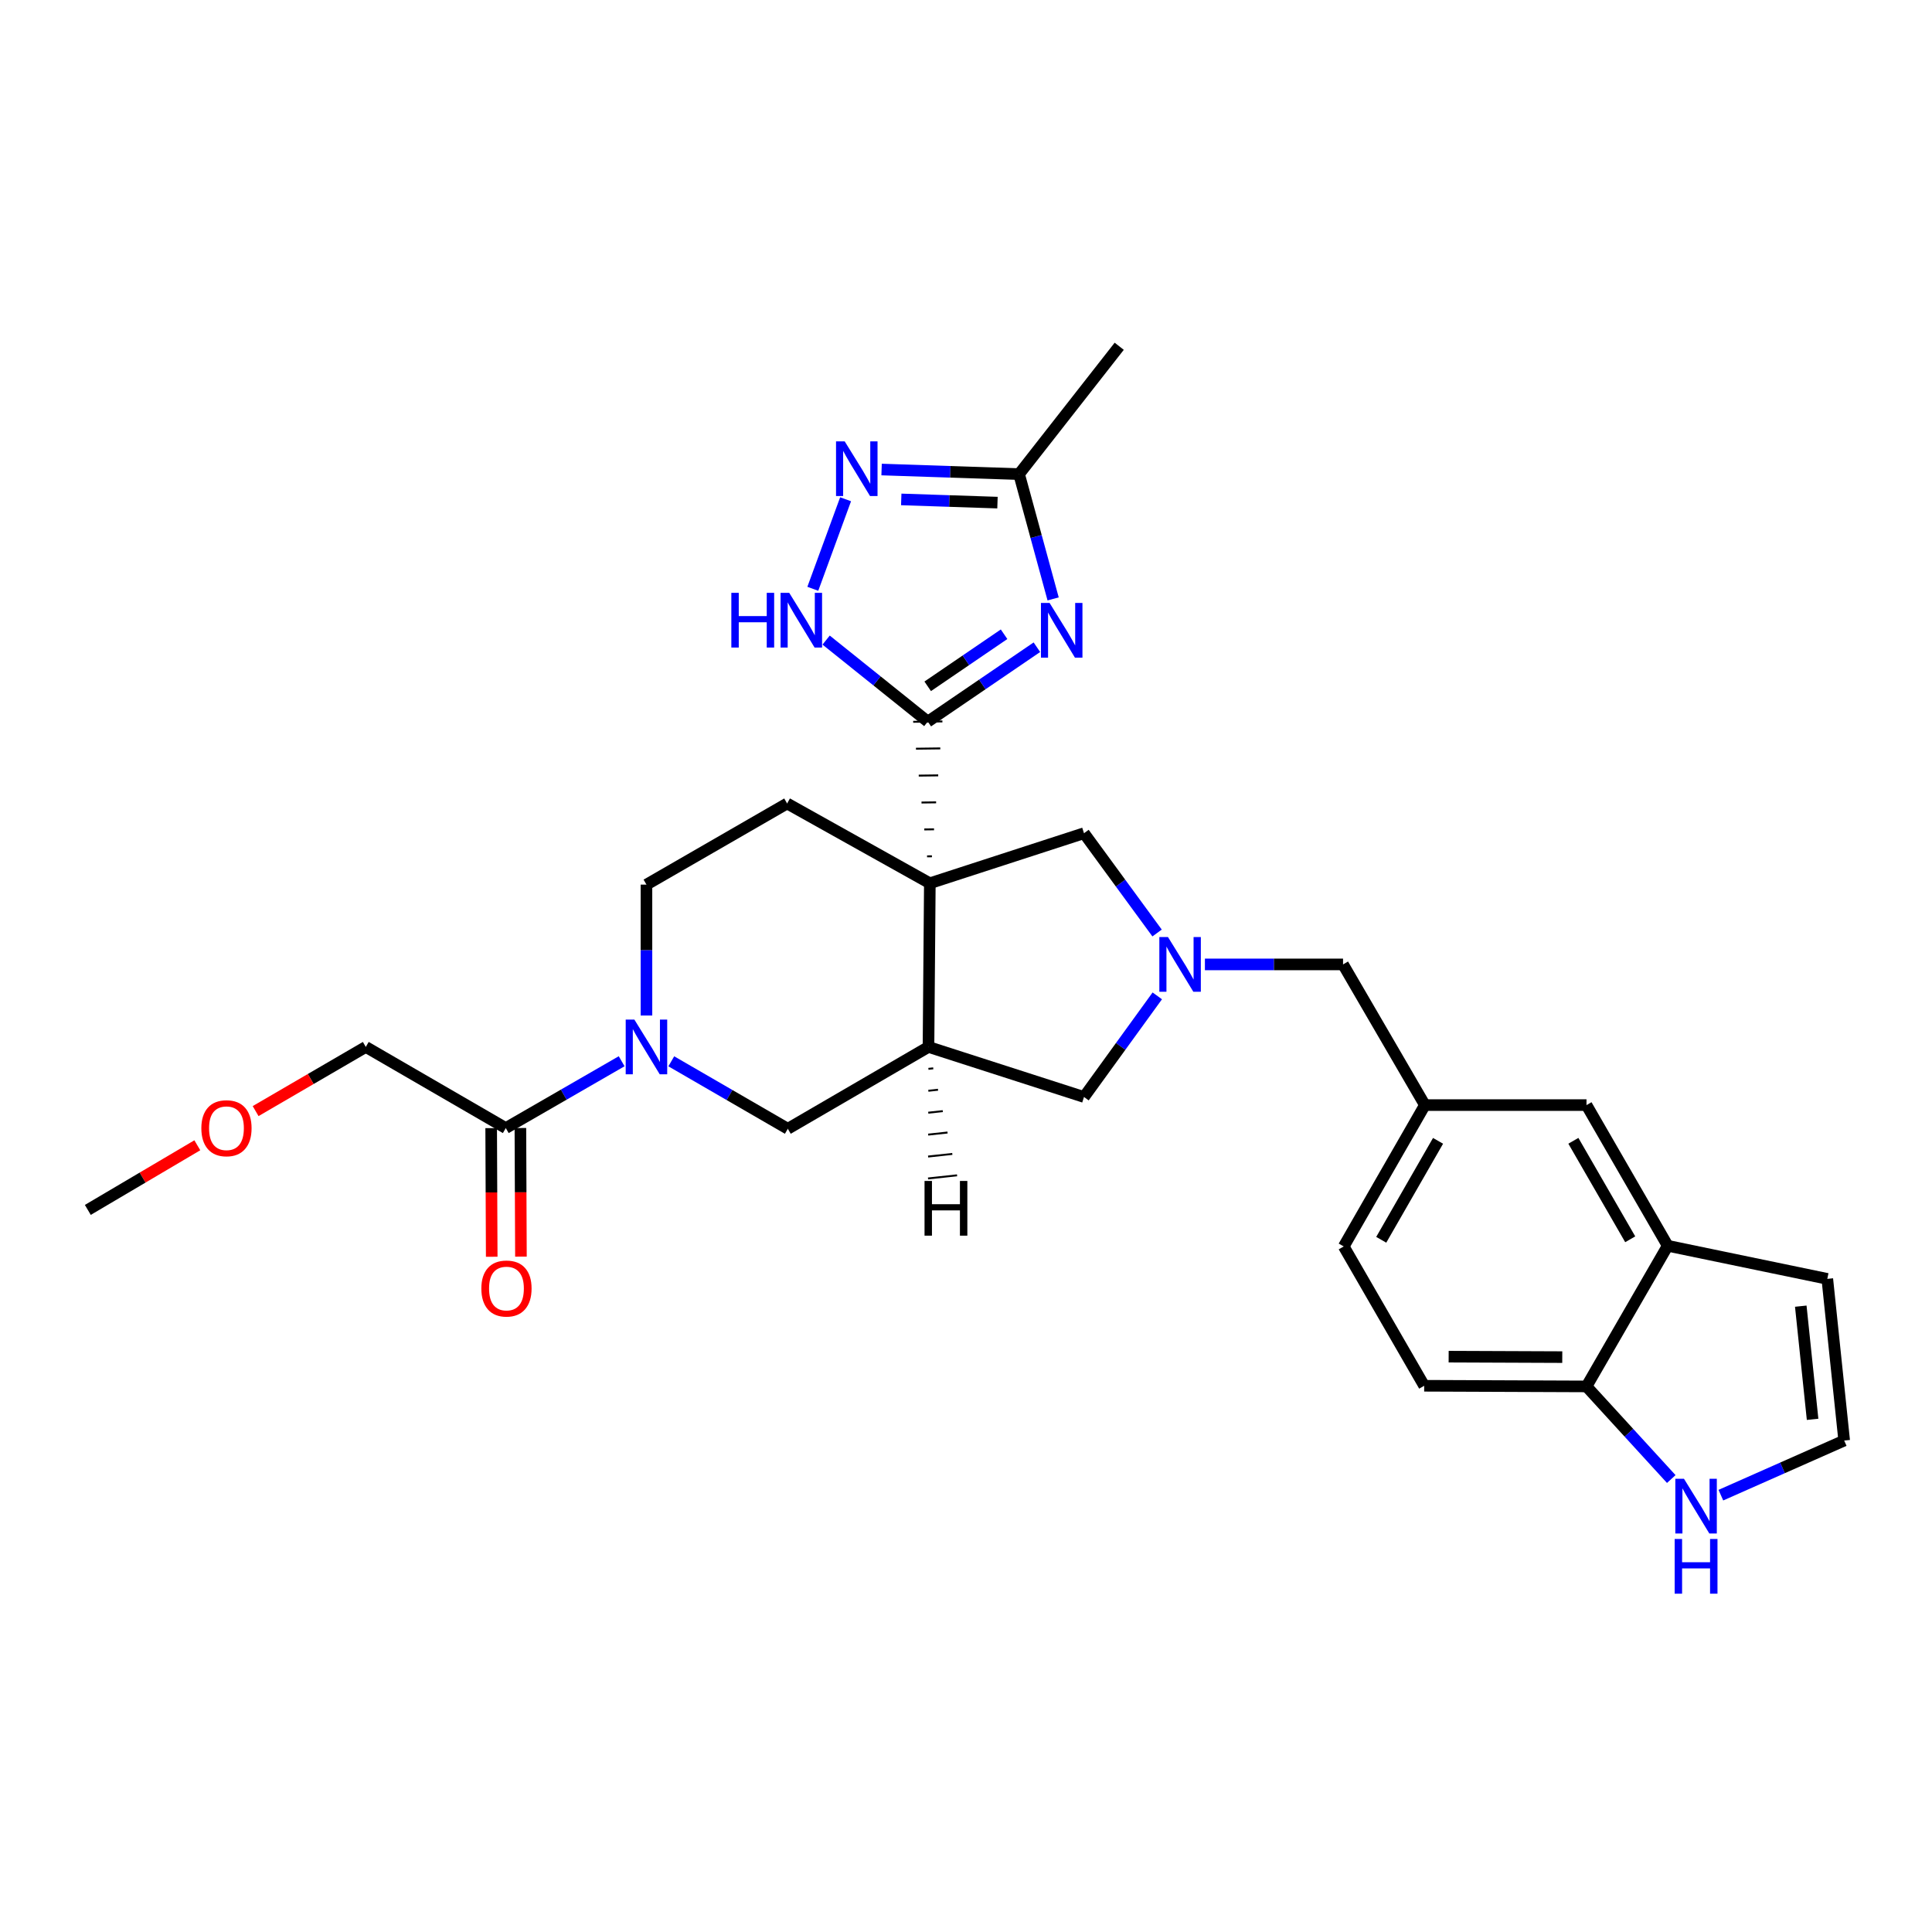 <?xml version='1.0' encoding='iso-8859-1'?>
<svg version='1.1' baseProfile='full'
              xmlns='http://www.w3.org/2000/svg'
                      xmlns:rdkit='http://www.rdkit.org/xml'
                      xmlns:xlink='http://www.w3.org/1999/xlink'
                  xml:space='preserve'
width='1000px' height='1000px' viewBox='0 0 1000 1000'>
<!-- END OF HEADER -->
<rect style='opacity:1.0;fill:#FFFFFF;stroke:none' width='1000' height='1000' x='0' y='0'> </rect>
<path class='bond-0' d='M 482.366,443.214 L 479.846,443.246' style='fill:none;fill-rule:evenodd;stroke:#000000;stroke-width:1.0px;stroke-linecap:butt;stroke-linejoin:miter;stroke-opacity:1' />
<path class='bond-0' d='M 483.449,429.253 L 478.409,429.317' style='fill:none;fill-rule:evenodd;stroke:#000000;stroke-width:1.0px;stroke-linecap:butt;stroke-linejoin:miter;stroke-opacity:1' />
<path class='bond-0' d='M 484.533,415.293 L 476.973,415.388' style='fill:none;fill-rule:evenodd;stroke:#000000;stroke-width:1.0px;stroke-linecap:butt;stroke-linejoin:miter;stroke-opacity:1' />
<path class='bond-0' d='M 485.617,401.332 L 475.536,401.46' style='fill:none;fill-rule:evenodd;stroke:#000000;stroke-width:1.0px;stroke-linecap:butt;stroke-linejoin:miter;stroke-opacity:1' />
<path class='bond-0' d='M 486.7,387.372 L 474.1,387.531' style='fill:none;fill-rule:evenodd;stroke:#000000;stroke-width:1.0px;stroke-linecap:butt;stroke-linejoin:miter;stroke-opacity:1' />
<path class='bond-0' d='M 487.784,373.411 L 472.663,373.603' style='fill:none;fill-rule:evenodd;stroke:#000000;stroke-width:1.0px;stroke-linecap:butt;stroke-linejoin:miter;stroke-opacity:1' />
<path class='bond-2' d='M 481.282,457.174 L 480.585,541.892' style='fill:none;fill-rule:evenodd;stroke:#000000;stroke-width:6px;stroke-linecap:butt;stroke-linejoin:miter;stroke-opacity:1' />
<path class='bond-9' d='M 481.282,457.174 L 561.077,431.265' style='fill:none;fill-rule:evenodd;stroke:#000000;stroke-width:6px;stroke-linecap:butt;stroke-linejoin:miter;stroke-opacity:1' />
<path class='bond-11' d='M 481.282,457.174 L 407.411,415.882' style='fill:none;fill-rule:evenodd;stroke:#000000;stroke-width:6px;stroke-linecap:butt;stroke-linejoin:miter;stroke-opacity:1' />
<path class='bond-1' d='M 480.224,373.507 L 508.46,354.255' style='fill:none;fill-rule:evenodd;stroke:#000000;stroke-width:6px;stroke-linecap:butt;stroke-linejoin:miter;stroke-opacity:1' />
<path class='bond-1' d='M 508.46,354.255 L 536.696,335.003' style='fill:none;fill-rule:evenodd;stroke:#0000FF;stroke-width:6px;stroke-linecap:butt;stroke-linejoin:miter;stroke-opacity:1' />
<path class='bond-1' d='M 480.176,355.237 L 499.941,341.761' style='fill:none;fill-rule:evenodd;stroke:#000000;stroke-width:6px;stroke-linecap:butt;stroke-linejoin:miter;stroke-opacity:1' />
<path class='bond-1' d='M 499.941,341.761 L 519.706,328.284' style='fill:none;fill-rule:evenodd;stroke:#0000FF;stroke-width:6px;stroke-linecap:butt;stroke-linejoin:miter;stroke-opacity:1' />
<path class='bond-4' d='M 480.224,373.507 L 453.912,352.405' style='fill:none;fill-rule:evenodd;stroke:#000000;stroke-width:6px;stroke-linecap:butt;stroke-linejoin:miter;stroke-opacity:1' />
<path class='bond-4' d='M 453.912,352.405 L 427.6,331.304' style='fill:none;fill-rule:evenodd;stroke:#0000FF;stroke-width:6px;stroke-linecap:butt;stroke-linejoin:miter;stroke-opacity:1' />
<path class='bond-7' d='M 545.098,309.995 L 536.285,277.696' style='fill:none;fill-rule:evenodd;stroke:#0000FF;stroke-width:6px;stroke-linecap:butt;stroke-linejoin:miter;stroke-opacity:1' />
<path class='bond-7' d='M 536.285,277.696 L 527.472,245.397' style='fill:none;fill-rule:evenodd;stroke:#000000;stroke-width:6px;stroke-linecap:butt;stroke-linejoin:miter;stroke-opacity:1' />
<path class='bond-8' d='M 480.585,541.892 L 407.772,584.25' style='fill:none;fill-rule:evenodd;stroke:#000000;stroke-width:6px;stroke-linecap:butt;stroke-linejoin:miter;stroke-opacity:1' />
<path class='bond-12' d='M 480.585,541.892 L 561.077,567.801' style='fill:none;fill-rule:evenodd;stroke:#000000;stroke-width:6px;stroke-linecap:butt;stroke-linejoin:miter;stroke-opacity:1' />
<path class='bond-34' d='M 480.545,553.238 L 483.05,552.967' style='fill:none;fill-rule:evenodd;stroke:#000000;stroke-width:1.0px;stroke-linecap:butt;stroke-linejoin:miter;stroke-opacity:1' />
<path class='bond-34' d='M 480.504,564.584 L 485.516,564.042' style='fill:none;fill-rule:evenodd;stroke:#000000;stroke-width:1.0px;stroke-linecap:butt;stroke-linejoin:miter;stroke-opacity:1' />
<path class='bond-34' d='M 480.464,575.93 L 487.981,575.117' style='fill:none;fill-rule:evenodd;stroke:#000000;stroke-width:1.0px;stroke-linecap:butt;stroke-linejoin:miter;stroke-opacity:1' />
<path class='bond-34' d='M 480.423,587.276 L 490.446,586.192' style='fill:none;fill-rule:evenodd;stroke:#000000;stroke-width:1.0px;stroke-linecap:butt;stroke-linejoin:miter;stroke-opacity:1' />
<path class='bond-34' d='M 480.383,598.623 L 492.912,597.268' style='fill:none;fill-rule:evenodd;stroke:#000000;stroke-width:1.0px;stroke-linecap:butt;stroke-linejoin:miter;stroke-opacity:1' />
<path class='bond-34' d='M 480.343,609.969 L 495.377,608.343' style='fill:none;fill-rule:evenodd;stroke:#000000;stroke-width:1.0px;stroke-linecap:butt;stroke-linejoin:miter;stroke-opacity:1' />
<path class='bond-3' d='M 334.606,525.631 L 334.606,491.756' style='fill:none;fill-rule:evenodd;stroke:#0000FF;stroke-width:6px;stroke-linecap:butt;stroke-linejoin:miter;stroke-opacity:1' />
<path class='bond-3' d='M 334.606,491.756 L 334.606,457.88' style='fill:none;fill-rule:evenodd;stroke:#000000;stroke-width:6px;stroke-linecap:butt;stroke-linejoin:miter;stroke-opacity:1' />
<path class='bond-10' d='M 321.765,549.298 L 291.779,566.594' style='fill:none;fill-rule:evenodd;stroke:#0000FF;stroke-width:6px;stroke-linecap:butt;stroke-linejoin:miter;stroke-opacity:1' />
<path class='bond-10' d='M 291.779,566.594 L 261.793,583.889' style='fill:none;fill-rule:evenodd;stroke:#000000;stroke-width:6px;stroke-linecap:butt;stroke-linejoin:miter;stroke-opacity:1' />
<path class='bond-30' d='M 347.46,549.333 L 377.616,566.792' style='fill:none;fill-rule:evenodd;stroke:#0000FF;stroke-width:6px;stroke-linecap:butt;stroke-linejoin:miter;stroke-opacity:1' />
<path class='bond-30' d='M 377.616,566.792 L 407.772,584.25' style='fill:none;fill-rule:evenodd;stroke:#000000;stroke-width:6px;stroke-linecap:butt;stroke-linejoin:miter;stroke-opacity:1' />
<path class='bond-6' d='M 420.71,304.76 L 437.678,258.415' style='fill:none;fill-rule:evenodd;stroke:#0000FF;stroke-width:6px;stroke-linecap:butt;stroke-linejoin:miter;stroke-opacity:1' />
<path class='bond-5' d='M 598.901,482.916 L 579.989,457.09' style='fill:none;fill-rule:evenodd;stroke:#0000FF;stroke-width:6px;stroke-linecap:butt;stroke-linejoin:miter;stroke-opacity:1' />
<path class='bond-5' d='M 579.989,457.09 L 561.077,431.265' style='fill:none;fill-rule:evenodd;stroke:#000000;stroke-width:6px;stroke-linecap:butt;stroke-linejoin:miter;stroke-opacity:1' />
<path class='bond-20' d='M 623.66,499.18 L 659.41,499.18' style='fill:none;fill-rule:evenodd;stroke:#0000FF;stroke-width:6px;stroke-linecap:butt;stroke-linejoin:miter;stroke-opacity:1' />
<path class='bond-20' d='M 659.41,499.18 L 695.159,499.18' style='fill:none;fill-rule:evenodd;stroke:#000000;stroke-width:6px;stroke-linecap:butt;stroke-linejoin:miter;stroke-opacity:1' />
<path class='bond-29' d='M 599.013,515.459 L 580.045,541.63' style='fill:none;fill-rule:evenodd;stroke:#0000FF;stroke-width:6px;stroke-linecap:butt;stroke-linejoin:miter;stroke-opacity:1' />
<path class='bond-29' d='M 580.045,541.63 L 561.077,567.801' style='fill:none;fill-rule:evenodd;stroke:#000000;stroke-width:6px;stroke-linecap:butt;stroke-linejoin:miter;stroke-opacity:1' />
<path class='bond-31' d='M 456.31,243.027 L 491.891,244.212' style='fill:none;fill-rule:evenodd;stroke:#0000FF;stroke-width:6px;stroke-linecap:butt;stroke-linejoin:miter;stroke-opacity:1' />
<path class='bond-31' d='M 491.891,244.212 L 527.472,245.397' style='fill:none;fill-rule:evenodd;stroke:#000000;stroke-width:6px;stroke-linecap:butt;stroke-linejoin:miter;stroke-opacity:1' />
<path class='bond-31' d='M 466.481,258.497 L 491.387,259.326' style='fill:none;fill-rule:evenodd;stroke:#0000FF;stroke-width:6px;stroke-linecap:butt;stroke-linejoin:miter;stroke-opacity:1' />
<path class='bond-31' d='M 491.387,259.326 L 516.294,260.156' style='fill:none;fill-rule:evenodd;stroke:#000000;stroke-width:6px;stroke-linecap:butt;stroke-linejoin:miter;stroke-opacity:1' />
<path class='bond-26' d='M 527.472,245.397 L 579.307,179.23' style='fill:none;fill-rule:evenodd;stroke:#000000;stroke-width:6px;stroke-linecap:butt;stroke-linejoin:miter;stroke-opacity:1' />
<path class='bond-21' d='M 254.232,583.921 L 254.374,617.209' style='fill:none;fill-rule:evenodd;stroke:#000000;stroke-width:6px;stroke-linecap:butt;stroke-linejoin:miter;stroke-opacity:1' />
<path class='bond-21' d='M 254.374,617.209 L 254.515,650.497' style='fill:none;fill-rule:evenodd;stroke:#FF0000;stroke-width:6px;stroke-linecap:butt;stroke-linejoin:miter;stroke-opacity:1' />
<path class='bond-21' d='M 269.354,583.857 L 269.496,617.145' style='fill:none;fill-rule:evenodd;stroke:#000000;stroke-width:6px;stroke-linecap:butt;stroke-linejoin:miter;stroke-opacity:1' />
<path class='bond-21' d='M 269.496,617.145 L 269.637,650.433' style='fill:none;fill-rule:evenodd;stroke:#FF0000;stroke-width:6px;stroke-linecap:butt;stroke-linejoin:miter;stroke-opacity:1' />
<path class='bond-25' d='M 261.793,583.889 L 189.333,541.892' style='fill:none;fill-rule:evenodd;stroke:#000000;stroke-width:6px;stroke-linecap:butt;stroke-linejoin:miter;stroke-opacity:1' />
<path class='bond-16' d='M 407.411,415.882 L 334.606,457.88' style='fill:none;fill-rule:evenodd;stroke:#000000;stroke-width:6px;stroke-linecap:butt;stroke-linejoin:miter;stroke-opacity:1' />
<path class='bond-13' d='M 863.2,644.814 L 821.168,571.993' style='fill:none;fill-rule:evenodd;stroke:#000000;stroke-width:6px;stroke-linecap:butt;stroke-linejoin:miter;stroke-opacity:1' />
<path class='bond-13' d='M 843.798,641.451 L 814.376,590.476' style='fill:none;fill-rule:evenodd;stroke:#000000;stroke-width:6px;stroke-linecap:butt;stroke-linejoin:miter;stroke-opacity:1' />
<path class='bond-18' d='M 863.2,644.814 L 945.808,661.944' style='fill:none;fill-rule:evenodd;stroke:#000000;stroke-width:6px;stroke-linecap:butt;stroke-linejoin:miter;stroke-opacity:1' />
<path class='bond-32' d='M 863.2,644.814 L 821.168,717.61' style='fill:none;fill-rule:evenodd;stroke:#000000;stroke-width:6px;stroke-linecap:butt;stroke-linejoin:miter;stroke-opacity:1' />
<path class='bond-14' d='M 865.045,765.549 L 843.107,741.58' style='fill:none;fill-rule:evenodd;stroke:#0000FF;stroke-width:6px;stroke-linecap:butt;stroke-linejoin:miter;stroke-opacity:1' />
<path class='bond-14' d='M 843.107,741.58 L 821.168,717.61' style='fill:none;fill-rule:evenodd;stroke:#000000;stroke-width:6px;stroke-linecap:butt;stroke-linejoin:miter;stroke-opacity:1' />
<path class='bond-33' d='M 890.721,773.893 L 922.633,759.761' style='fill:none;fill-rule:evenodd;stroke:#0000FF;stroke-width:6px;stroke-linecap:butt;stroke-linejoin:miter;stroke-opacity:1' />
<path class='bond-33' d='M 922.633,759.761 L 954.545,745.628' style='fill:none;fill-rule:evenodd;stroke:#000000;stroke-width:6px;stroke-linecap:butt;stroke-linejoin:miter;stroke-opacity:1' />
<path class='bond-15' d='M 821.168,717.61 L 737.157,717.274' style='fill:none;fill-rule:evenodd;stroke:#000000;stroke-width:6px;stroke-linecap:butt;stroke-linejoin:miter;stroke-opacity:1' />
<path class='bond-15' d='M 808.627,702.438 L 749.819,702.203' style='fill:none;fill-rule:evenodd;stroke:#000000;stroke-width:6px;stroke-linecap:butt;stroke-linejoin:miter;stroke-opacity:1' />
<path class='bond-17' d='M 954.545,745.628 L 945.808,661.944' style='fill:none;fill-rule:evenodd;stroke:#000000;stroke-width:6px;stroke-linecap:butt;stroke-linejoin:miter;stroke-opacity:1' />
<path class='bond-17' d='M 938.195,734.646 L 932.078,676.067' style='fill:none;fill-rule:evenodd;stroke:#000000;stroke-width:6px;stroke-linecap:butt;stroke-linejoin:miter;stroke-opacity:1' />
<path class='bond-19' d='M 821.168,571.993 L 737.518,571.993' style='fill:none;fill-rule:evenodd;stroke:#000000;stroke-width:6px;stroke-linecap:butt;stroke-linejoin:miter;stroke-opacity:1' />
<path class='bond-22' d='M 695.159,499.18 L 737.518,571.993' style='fill:none;fill-rule:evenodd;stroke:#000000;stroke-width:6px;stroke-linecap:butt;stroke-linejoin:miter;stroke-opacity:1' />
<path class='bond-24' d='M 737.518,571.993 L 695.512,645.159' style='fill:none;fill-rule:evenodd;stroke:#000000;stroke-width:6px;stroke-linecap:butt;stroke-linejoin:miter;stroke-opacity:1' />
<path class='bond-24' d='M 744.332,590.497 L 714.927,641.713' style='fill:none;fill-rule:evenodd;stroke:#000000;stroke-width:6px;stroke-linecap:butt;stroke-linejoin:miter;stroke-opacity:1' />
<path class='bond-23' d='M 737.157,717.274 L 695.512,645.159' style='fill:none;fill-rule:evenodd;stroke:#000000;stroke-width:6px;stroke-linecap:butt;stroke-linejoin:miter;stroke-opacity:1' />
<path class='bond-27' d='M 189.333,541.892 L 160.818,558.497' style='fill:none;fill-rule:evenodd;stroke:#000000;stroke-width:6px;stroke-linecap:butt;stroke-linejoin:miter;stroke-opacity:1' />
<path class='bond-27' d='M 160.818,558.497 L 132.304,575.103' style='fill:none;fill-rule:evenodd;stroke:#FF0000;stroke-width:6px;stroke-linecap:butt;stroke-linejoin:miter;stroke-opacity:1' />
<path class='bond-28' d='M 102.134,592.792 L 73.794,609.52' style='fill:none;fill-rule:evenodd;stroke:#FF0000;stroke-width:6px;stroke-linecap:butt;stroke-linejoin:miter;stroke-opacity:1' />
<path class='bond-28' d='M 73.794,609.52 L 45.455,626.248' style='fill:none;fill-rule:evenodd;stroke:#000000;stroke-width:6px;stroke-linecap:butt;stroke-linejoin:miter;stroke-opacity:1' />
<path  class='atom-2' d='M 543.273 312.09
L 552.553 327.09
Q 553.473 328.57, 554.953 331.25
Q 556.433 333.93, 556.513 334.09
L 556.513 312.09
L 560.273 312.09
L 560.273 340.41
L 556.393 340.41
L 546.433 324.01
Q 545.273 322.09, 544.033 319.89
Q 542.833 317.69, 542.473 317.01
L 542.473 340.41
L 538.793 340.41
L 538.793 312.09
L 543.273 312.09
' fill='#0000FF'/>
<path  class='atom-4' d='M 328.346 527.732
L 337.626 542.732
Q 338.546 544.212, 340.026 546.892
Q 341.506 549.572, 341.586 549.732
L 341.586 527.732
L 345.346 527.732
L 345.346 556.052
L 341.466 556.052
L 331.506 539.652
Q 330.346 537.732, 329.106 535.532
Q 327.906 533.332, 327.546 532.652
L 327.546 556.052
L 323.866 556.052
L 323.866 527.732
L 328.346 527.732
' fill='#0000FF'/>
<path  class='atom-5' d='M 378.542 306.848
L 382.382 306.848
L 382.382 318.888
L 396.862 318.888
L 396.862 306.848
L 400.702 306.848
L 400.702 335.168
L 396.862 335.168
L 396.862 322.088
L 382.382 322.088
L 382.382 335.168
L 378.542 335.168
L 378.542 306.848
' fill='#0000FF'/>
<path  class='atom-5' d='M 408.502 306.848
L 417.782 321.848
Q 418.702 323.328, 420.182 326.008
Q 421.662 328.688, 421.742 328.848
L 421.742 306.848
L 425.502 306.848
L 425.502 335.168
L 421.622 335.168
L 411.662 318.768
Q 410.502 316.848, 409.262 314.648
Q 408.062 312.448, 407.702 311.768
L 407.702 335.168
L 404.022 335.168
L 404.022 306.848
L 408.502 306.848
' fill='#0000FF'/>
<path  class='atom-6' d='M 604.551 485.02
L 613.831 500.02
Q 614.751 501.5, 616.231 504.18
Q 617.711 506.86, 617.791 507.02
L 617.791 485.02
L 621.551 485.02
L 621.551 513.34
L 617.671 513.34
L 607.711 496.94
Q 606.551 495.02, 605.311 492.82
Q 604.111 490.62, 603.751 489.94
L 603.751 513.34
L 600.071 513.34
L 600.071 485.02
L 604.551 485.02
' fill='#0000FF'/>
<path  class='atom-7' d='M 437.209 228.44
L 446.489 243.44
Q 447.409 244.92, 448.889 247.6
Q 450.369 250.28, 450.449 250.44
L 450.449 228.44
L 454.209 228.44
L 454.209 256.76
L 450.329 256.76
L 440.369 240.36
Q 439.209 238.44, 437.969 236.24
Q 436.769 234.04, 436.409 233.36
L 436.409 256.76
L 432.729 256.76
L 432.729 228.44
L 437.209 228.44
' fill='#0000FF'/>
<path  class='atom-15' d='M 871.625 765.418
L 880.905 780.418
Q 881.825 781.898, 883.305 784.578
Q 884.785 787.258, 884.865 787.418
L 884.865 765.418
L 888.625 765.418
L 888.625 793.738
L 884.745 793.738
L 874.785 777.338
Q 873.625 775.418, 872.385 773.218
Q 871.185 771.018, 870.825 770.338
L 870.825 793.738
L 867.145 793.738
L 867.145 765.418
L 871.625 765.418
' fill='#0000FF'/>
<path  class='atom-15' d='M 866.805 796.57
L 870.645 796.57
L 870.645 808.61
L 885.125 808.61
L 885.125 796.57
L 888.965 796.57
L 888.965 824.89
L 885.125 824.89
L 885.125 811.81
L 870.645 811.81
L 870.645 824.89
L 866.805 824.89
L 866.805 796.57
' fill='#0000FF'/>
<path  class='atom-22' d='M 249.146 666.939
Q 249.146 660.139, 252.506 656.339
Q 255.866 652.539, 262.146 652.539
Q 268.426 652.539, 271.786 656.339
Q 275.146 660.139, 275.146 666.939
Q 275.146 673.819, 271.746 677.739
Q 268.346 681.619, 262.146 681.619
Q 255.906 681.619, 252.506 677.739
Q 249.146 673.859, 249.146 666.939
M 262.146 678.419
Q 266.466 678.419, 268.786 675.539
Q 271.146 672.619, 271.146 666.939
Q 271.146 661.379, 268.786 658.579
Q 266.466 655.739, 262.146 655.739
Q 257.826 655.739, 255.466 658.539
Q 253.146 661.339, 253.146 666.939
Q 253.146 672.659, 255.466 675.539
Q 257.826 678.419, 262.146 678.419
' fill='#FF0000'/>
<path  class='atom-28' d='M 104.217 583.969
Q 104.217 577.169, 107.577 573.369
Q 110.937 569.569, 117.217 569.569
Q 123.497 569.569, 126.857 573.369
Q 130.217 577.169, 130.217 583.969
Q 130.217 590.849, 126.817 594.769
Q 123.417 598.649, 117.217 598.649
Q 110.977 598.649, 107.577 594.769
Q 104.217 590.889, 104.217 583.969
M 117.217 595.449
Q 121.537 595.449, 123.857 592.569
Q 126.217 589.649, 126.217 583.969
Q 126.217 578.409, 123.857 575.609
Q 121.537 572.769, 117.217 572.769
Q 112.897 572.769, 110.537 575.569
Q 108.217 578.369, 108.217 583.969
Q 108.217 589.689, 110.537 592.569
Q 112.897 595.449, 117.217 595.449
' fill='#FF0000'/>
<path  class='atom-30' d='M 478.539 611.256
L 482.379 611.256
L 482.379 623.296
L 496.859 623.296
L 496.859 611.256
L 500.699 611.256
L 500.699 639.576
L 496.859 639.576
L 496.859 626.496
L 482.379 626.496
L 482.379 639.576
L 478.539 639.576
L 478.539 611.256
' fill='#000000'/>
</svg>
